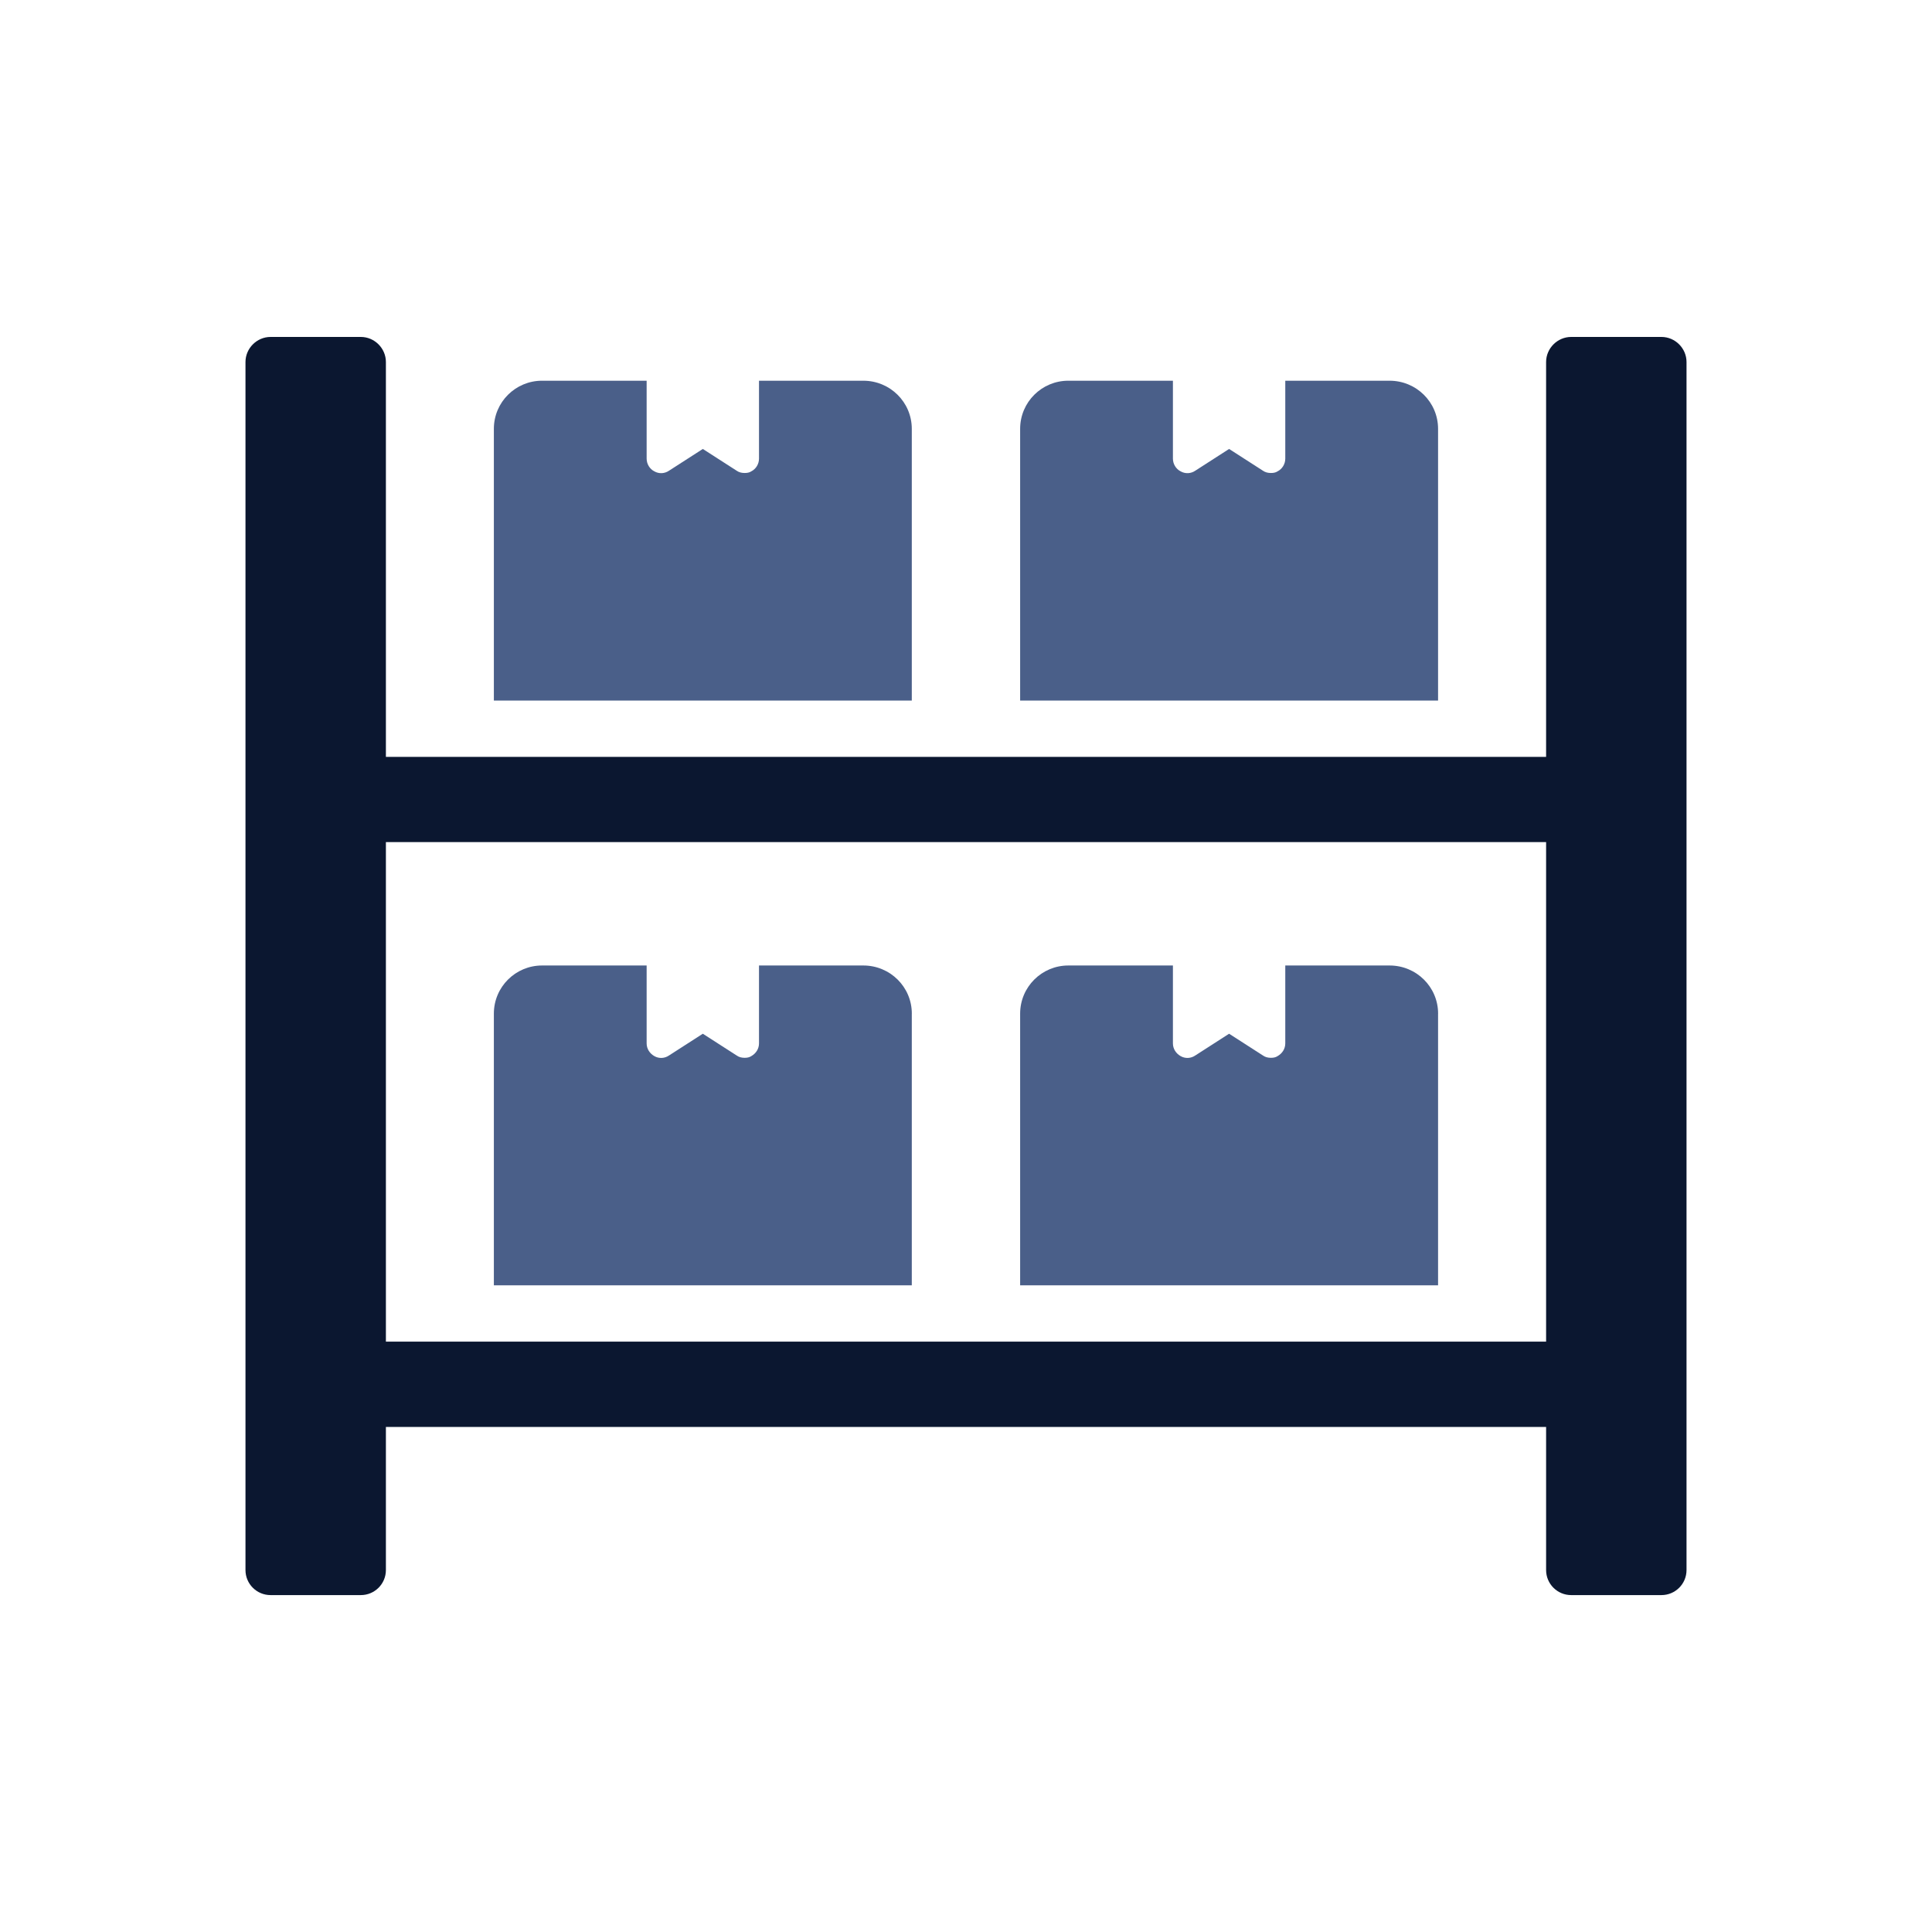 <svg xmlns="http://www.w3.org/2000/svg" id="Layer_1" data-name="Layer 1" viewBox="0 0 500 500"><defs><style>      .cls-1 {        fill: #4a5f89;      }      .cls-1, .cls-2 {        stroke-width: 0px;      }      .cls-2 {        fill: #0b1730;      }    </style></defs><path class="cls-1" d="M223.43,98.53h-27v20.16c0,1.38-.78,2.68-1.99,3.29-.52.35-1.13.43-1.73.43-.78,0-1.47-.17-2.08-.6l-8.74-5.62-8.74,5.62c-1.13.78-2.6.87-3.81.17-1.21-.61-1.99-1.91-1.99-3.29v-20.16h-27.08c-6.84,0-12.46,5.53-12.46,12.46v70.31h108.16v-70.31c0-6.92-5.63-12.46-12.55-12.46ZM359.63,98.53h-27v20.16c0,1.38-.78,2.68-1.99,3.29-.52.35-1.12.43-1.73.43-.78,0-1.47-.17-2.08-.6l-8.74-5.62-8.74,5.62c-1.13.78-2.6.87-3.81.17-1.21-.61-1.99-1.91-1.99-3.29v-20.16h-27.08c-6.84,0-12.46,5.53-12.46,12.46v70.31h108.16v-70.31c0-6.92-5.63-12.46-12.55-12.46ZM359.63,249.87h-27v20.16c0,1.39-.78,2.6-1.99,3.29-.52.35-1.12.44-1.73.44-.78,0-1.47-.17-2.08-.61l-8.74-5.62-8.74,5.62c-1.13.78-2.6.87-3.81.17-1.21-.69-1.99-1.9-1.99-3.29v-20.16h-27.08c-6.84,0-12.46,5.54-12.46,12.46v70.31h108.16v-70.31c0-6.92-5.63-12.46-12.55-12.46ZM223.43,249.87h-27v20.16c0,1.39-.78,2.6-1.99,3.29-.52.35-1.13.44-1.73.44-.78,0-1.47-.17-2.08-.61l-8.74-5.62-8.74,5.62c-1.13.78-2.6.87-3.81.17-1.21-.69-1.99-1.9-1.99-3.29v-20.16h-27.08c-6.84,0-12.46,5.54-12.46,12.46v70.31h108.16v-70.31c0-6.92-5.63-12.46-12.55-12.46ZM372.18,262.33c0-6.92-5.63-12.46-12.55-12.46h-27v20.16c0,1.39-.78,2.6-1.99,3.29-.52.35-1.12.44-1.73.44-.78,0-1.47-.17-2.08-.61l-8.74-5.62-8.74,5.62c-1.13.78-2.6.87-3.81.17-1.21-.69-1.99-1.9-1.99-3.29v-20.16h-27.08c-6.84,0-12.46,5.54-12.46,12.46v70.31h108.16v-70.31ZM235.98,262.33c0-6.92-5.63-12.46-12.55-12.46h-27v20.16c0,1.39-.78,2.6-1.99,3.29-.52.35-1.13.44-1.73.44-.78,0-1.47-.17-2.08-.61l-8.74-5.62-8.74,5.62c-1.13.78-2.6.87-3.81.17-1.21-.69-1.99-1.9-1.99-3.29v-20.16h-27.08c-6.84,0-12.46,5.54-12.46,12.46v70.31h108.16v-70.31ZM223.43,249.87h-27v20.16c0,1.39-.78,2.6-1.99,3.29-.52.35-1.13.44-1.73.44-.78,0-1.47-.17-2.08-.61l-8.74-5.62-8.74,5.62c-1.13.78-2.6.87-3.81.17-1.21-.69-1.99-1.9-1.99-3.29v-20.16h-27.08c-6.84,0-12.46,5.54-12.46,12.46v70.31h108.16v-70.31c0-6.92-5.63-12.46-12.55-12.46ZM359.63,249.87h-27v20.16c0,1.39-.78,2.6-1.99,3.29-.52.35-1.12.44-1.73.44-.78,0-1.47-.17-2.08-.61l-8.74-5.62-8.74,5.62c-1.13.78-2.6.87-3.81.17-1.21-.69-1.99-1.9-1.99-3.29v-20.16h-27.08c-6.84,0-12.46,5.54-12.46,12.46v70.31h108.16v-70.31c0-6.92-5.63-12.46-12.55-12.46Z"></path><path class="cls-2" d="M429.98,87.2h-23.36c-3.55,0-6.49,2.94-6.49,6.49v102.19H99.87v-102.19c0-3.55-2.94-6.49-6.49-6.49h-23.36c-3.55,0-6.49,2.94-6.49,6.49v312.63c0,3.63,2.94,6.49,6.49,6.49h23.36c3.55,0,6.49-2.86,6.49-6.49v-37.03h300.26v37.03c0,3.63,2.94,6.49,6.49,6.49h23.36c3.55,0,6.49-2.86,6.49-6.49V93.69c0-3.55-2.94-6.49-6.49-6.49ZM400.13,347.21H99.87v-129.27h300.26v129.27Z"></path></svg>